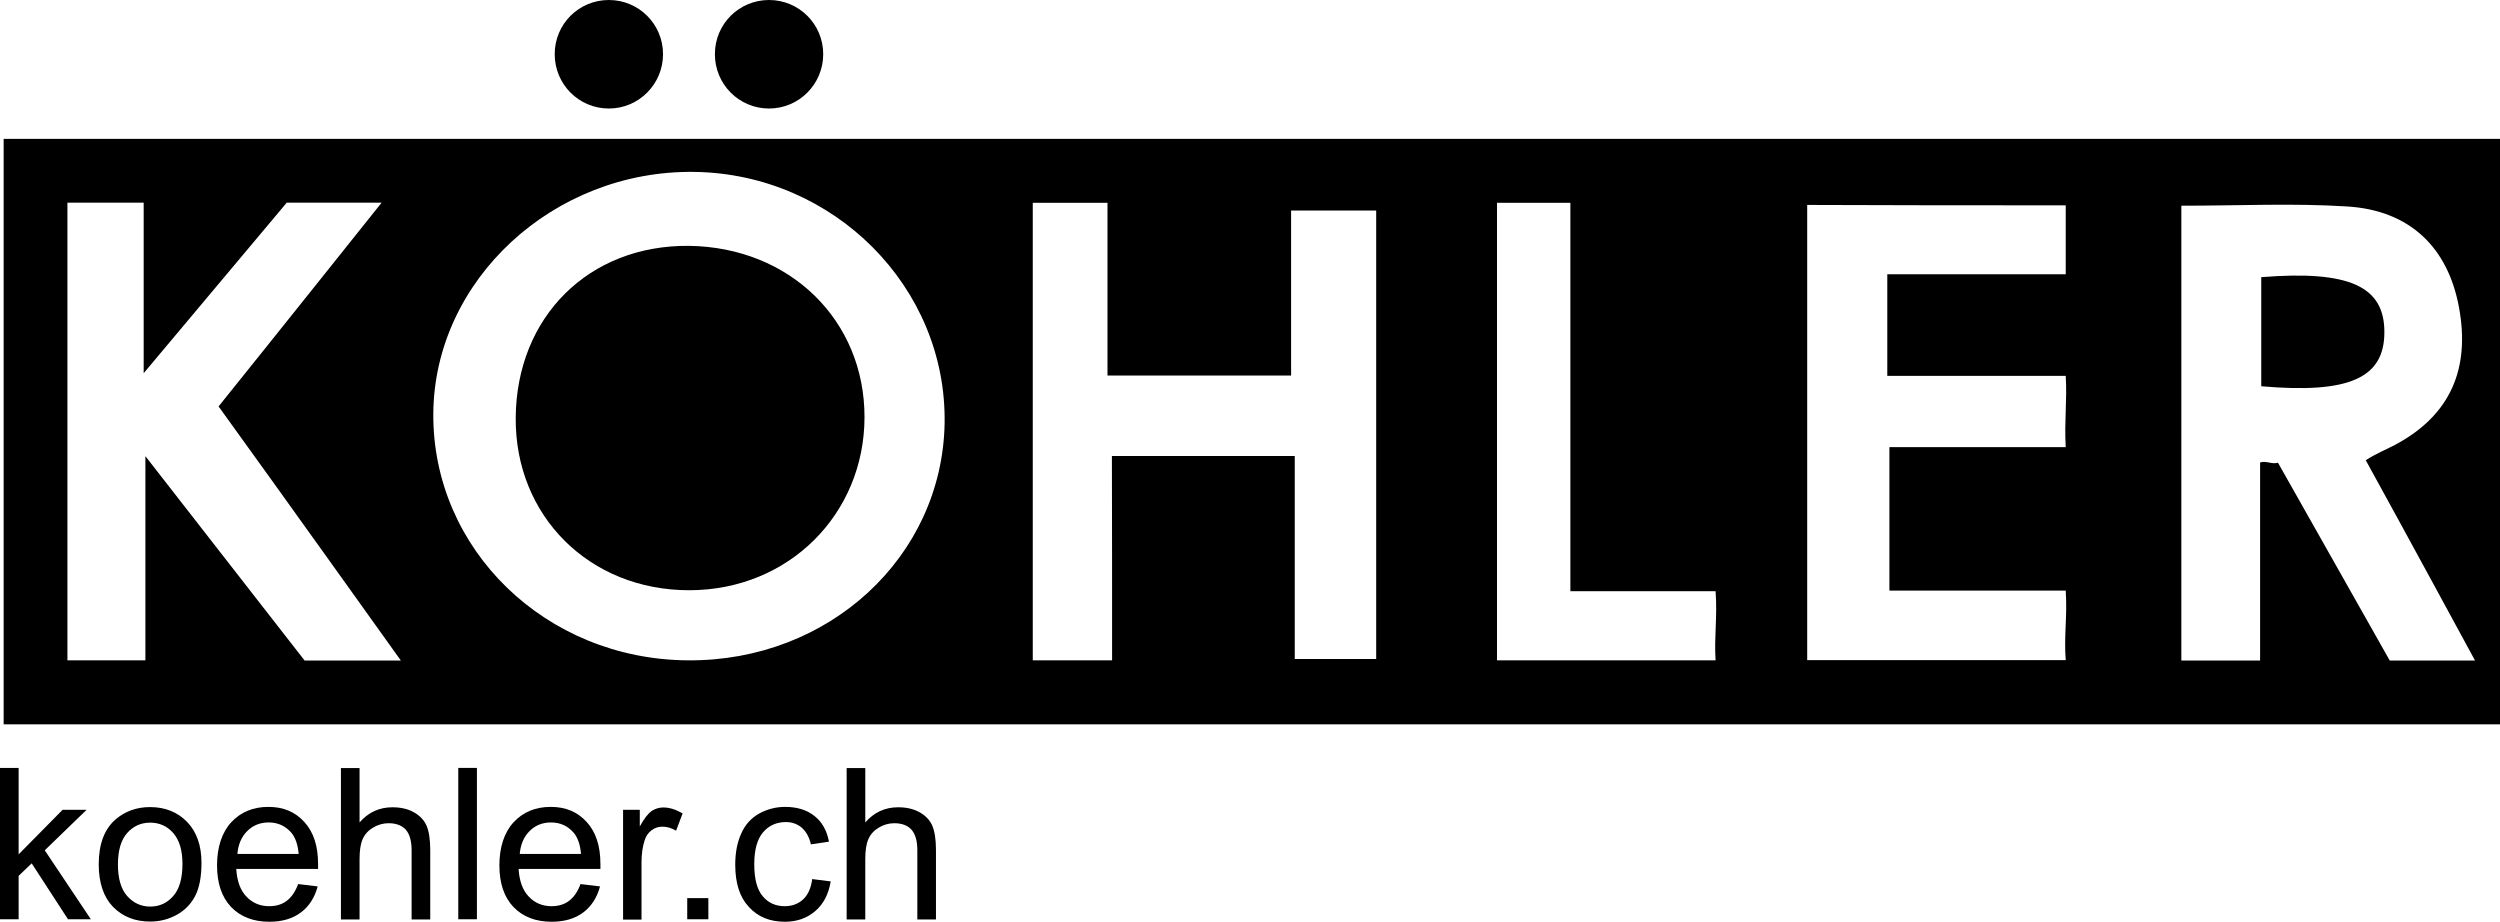 <?xml version="1.0" encoding="UTF-8"?>
<svg id="Layer_2" data-name="Layer 2" xmlns="http://www.w3.org/2000/svg" viewBox="0 0 130.16 47.99">
  <g id="Layer_1-2" data-name="Layer 1">
    <g>
      <g>
        <path d="M124.14,17.3c.01-2.38-1.8-3.24-6.41-2.87v5.68c4.58.4,6.41-.43,6.41-2.81"/>
        <path d="M124.42,34.39s-4.31-7.62-5.82-10.3c-.3.1-.63-.12-.93-.01v10.31h-4.1V10.71c3.01,0,5.84-.14,8.64.04,3.25.2,5.25,2.13,5.82,5.28.57,3.13-.41,5.58-3.35,7.14-.42.22-1,.46-1.51.79,1.92,3.48,5.69,10.43,5.69,10.43h-4.44ZM107.55,34.37h-13.46V10.67c4.29.02,8.86.02,13.46.02v3.59h-9.29v5.29h9.29c.08,1.31-.08,2.32,0,3.71h-9.18v7.47h9.18c.09,1.35-.1,2.35,0,3.61M89.32,34.38h-11.38V10.56h3.82v20.22h7.56c.1,1.36-.08,2.36,0,3.6M71.66,34.31h-4.25v-10.57h-9.52c.01,3.48.01,6.98.01,10.64h-4.13V10.56h3.89v8.99h9.56v-8.59h4.43v23.35ZM49.18,22.05c-.13,6.94-6.02,12.39-13.37,12.33-7.41-.05-13.3-5.78-13.25-12.85.05-6.94,6.24-12.68,13.59-12.58,7.27.1,13.16,6.01,13.03,13.11M15.86,34.39l-8.29-10.64v10.63H3.51V10.55h3.97v8.88l7.45-8.88h4.94s-5.68,7.12-8.49,10.61c3.16,4.37,9.49,13.23,9.49,13.23h-5.01ZM.19,37.71h129.97V7.23H.19v30.48Z"/>
        <path d="M35.87,12.8c-5.21-.05-8.98,3.69-9.02,8.95-.04,5.12,3.84,8.98,9.03,8.98s9.12-3.97,9.13-9c.01-5.06-3.89-8.86-9.14-8.93"/>
        <path d="M40.04,0c1.56,0,2.82,1.26,2.82,2.82s-1.26,2.83-2.82,2.83-2.82-1.26-2.82-2.83,1.26-2.82,2.82-2.82"/>
        <path d="M31.7,0c1.56,0,2.82,1.26,2.82,2.82s-1.26,2.83-2.82,2.83-2.82-1.26-2.82-2.83,1.26-2.82,2.82-2.82"/>
      </g>
      <polygon points="0 39.98 0 47.86 .97 47.86 .97 45.6 1.65 44.95 3.54 47.86 4.73 47.86 2.33 44.27 4.51 42.16 3.26 42.16 .97 44.48 .97 39.98 0 39.98"/>
      <g>
        <path d="M6.14,45.01c0,.73.16,1.28.48,1.64.32.36.72.55,1.2.55s.88-.18,1.2-.55c.32-.36.48-.92.48-1.67,0-.71-.16-1.24-.48-1.61-.32-.36-.72-.54-1.2-.54s-.88.18-1.2.54c-.32.36-.48.91-.48,1.64M5.14,45.01c0-1.06.29-1.84.88-2.35.49-.42,1.09-.64,1.79-.64.79,0,1.43.26,1.93.77.5.52.75,1.23.75,2.13,0,.73-.11,1.31-.33,1.73-.22.42-.54.75-.96.98s-.88.35-1.38.35c-.8,0-1.44-.26-1.94-.77-.49-.51-.74-1.25-.74-2.21"/>
        <path d="M12.36,44.46h3.19c-.04-.48-.17-.84-.36-1.08-.31-.37-.71-.56-1.2-.56-.45,0-.82.15-1.12.45-.3.3-.47.7-.51,1.19M15.54,46.03l1,.12c-.16.59-.45,1.04-.88,1.36-.43.32-.97.48-1.64.48-.83,0-1.5-.26-1.99-.77-.49-.52-.73-1.24-.73-2.17s.25-1.71.74-2.24c.49-.53,1.14-.8,1.93-.8s1.39.26,1.87.78c.48.52.72,1.25.72,2.19,0,.06,0,.14,0,.26h-4.26c.04.63.21,1.11.53,1.44.32.34.72.5,1.19.5.35,0,.66-.09.91-.28.25-.19.45-.48.6-.89"/>
        <path d="M17.75,47.87v-7.88h.97v2.83c.45-.52,1.02-.79,1.71-.79.42,0,.79.08,1.1.25.31.17.54.4.67.69.13.29.2.72.2,1.28v3.62h-.97v-3.62c0-.48-.11-.84-.31-1.06s-.51-.33-.89-.33c-.29,0-.56.08-.81.23-.25.15-.43.35-.54.6-.11.25-.16.6-.16,1.05v3.13h-.97Z"/>
      </g>
      <rect x="23.86" y="39.98" width=".97" height="7.88"/>
      <g>
        <path d="M27.06,44.46h3.19c-.04-.48-.17-.84-.36-1.08-.31-.37-.71-.56-1.2-.56-.45,0-.82.15-1.12.45-.3.3-.47.7-.51,1.19M30.24,46.03l1,.12c-.16.59-.45,1.04-.88,1.36-.43.32-.97.48-1.64.48-.83,0-1.5-.26-1.99-.77-.49-.52-.73-1.24-.73-2.17s.25-1.71.74-2.24c.49-.53,1.14-.8,1.93-.8s1.39.26,1.87.78c.48.52.72,1.25.72,2.19,0,.06,0,.14,0,.26h-4.26c.04.63.21,1.11.53,1.44.32.34.72.5,1.19.5.35,0,.66-.09.91-.28.25-.19.45-.48.6-.89"/>
        <path d="M32.44,47.87v-5.71h.87v.87c.22-.41.43-.67.61-.8.19-.13.4-.19.62-.19.32,0,.66.11,1,.31l-.34.9c-.24-.14-.47-.21-.71-.21-.21,0-.4.06-.57.19-.17.13-.29.3-.36.53-.11.34-.16.72-.16,1.13v2.99h-.97Z"/>
      </g>
      <rect x="35.78" y="46.76" width="1.1" height="1.1"/>
      <g>
        <path d="M42.3,45.77l.95.12c-.11.66-.37,1.17-.8,1.54-.43.37-.95.56-1.58.56-.78,0-1.41-.25-1.88-.77-.48-.51-.71-1.24-.71-2.2,0-.62.1-1.16.31-1.62.2-.46.52-.81.93-1.04.42-.23.87-.35,1.36-.35.62,0,1.13.16,1.52.47.4.31.65.76.76,1.34l-.94.14c-.09-.38-.25-.67-.48-.87-.23-.19-.5-.29-.82-.29-.49,0-.89.18-1.19.53-.3.35-.46.9-.46,1.66s.14,1.32.44,1.67c.29.35.67.52,1.15.52.38,0,.7-.12.95-.35.25-.23.42-.59.48-1.08"/>
        <path d="M44.08,47.87v-7.88h.97v2.83c.45-.52,1.02-.79,1.71-.79.42,0,.79.08,1.1.25.31.17.54.4.67.69.13.29.2.72.2,1.28v3.62h-.97v-3.62c0-.48-.11-.84-.31-1.06s-.51-.33-.89-.33c-.29,0-.56.08-.81.23-.25.15-.43.35-.54.6-.11.25-.16.6-.16,1.05v3.13h-.97Z"/>
      </g>
    </g>
  </g>
</svg>